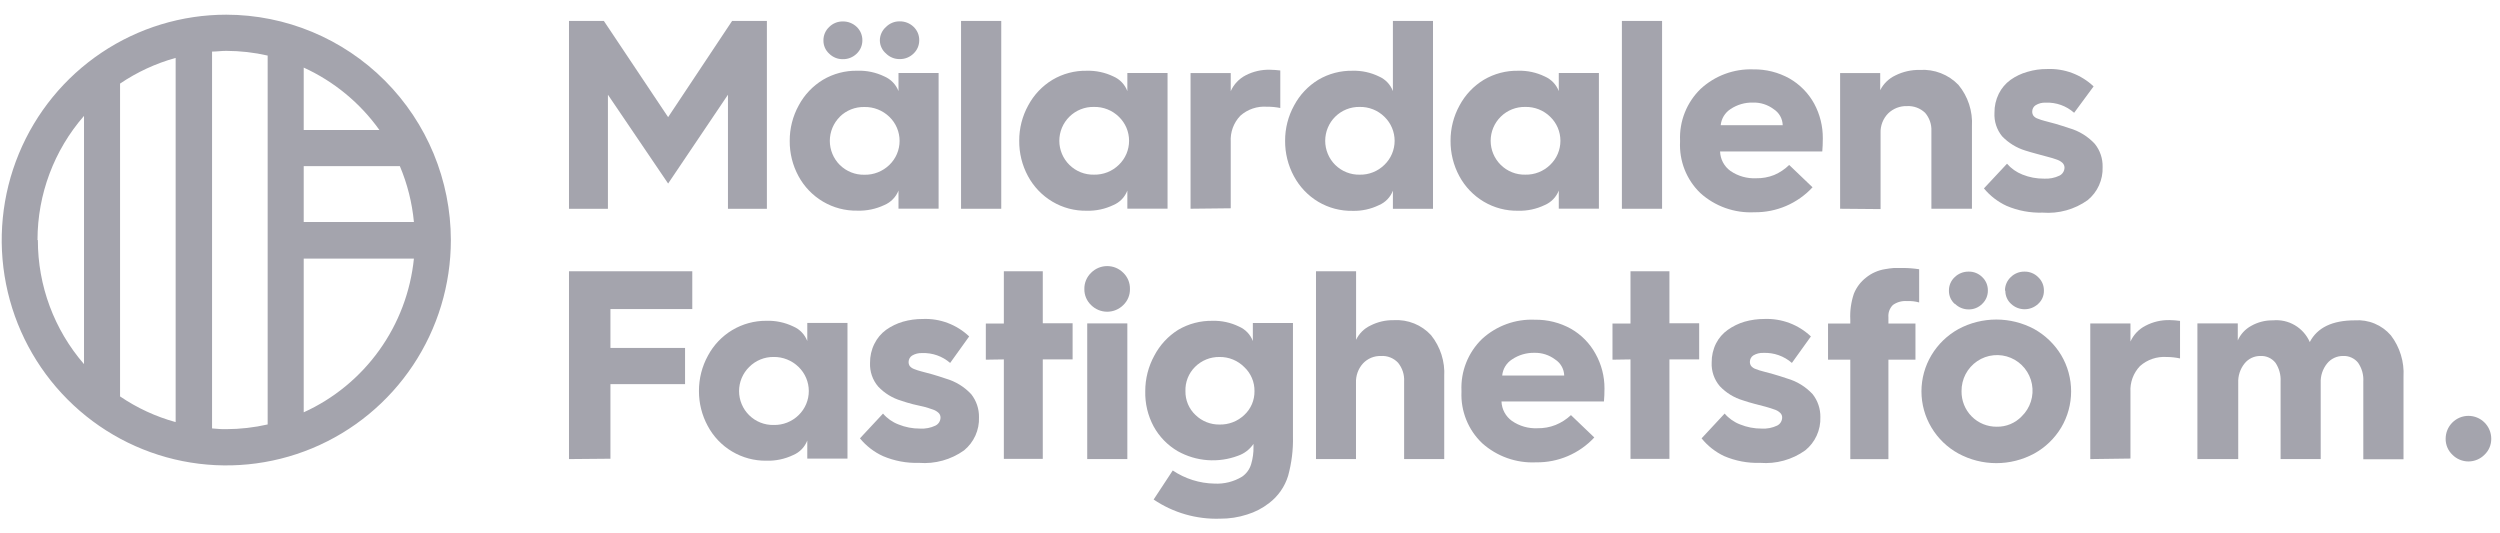 <svg width="136" height="29" viewBox="0 0 136 29" fill="none" xmlns="http://www.w3.org/2000/svg">
<g clip-path="url(#clip0_41885_6046)">
<path d="M30.953 11.357V1.139H32.85L36.346 6.373L39.826 1.139H41.719V11.357H39.601V5.153L36.346 9.984L33.071 5.153V11.357H30.953Z" fill="#A4A4AD"/>
<path d="M42.961 7.661C42.957 6.987 43.126 6.323 43.451 5.733C43.758 5.158 44.214 4.677 44.77 4.34C45.335 4.006 45.982 3.835 46.638 3.848C47.146 3.83 47.651 3.937 48.109 4.158C48.283 4.233 48.442 4.342 48.574 4.479C48.706 4.616 48.81 4.778 48.878 4.955V3.971H51.06V11.351H48.878V10.367C48.809 10.543 48.705 10.703 48.572 10.838C48.44 10.973 48.283 11.081 48.109 11.154C47.65 11.371 47.145 11.476 46.638 11.459C45.982 11.472 45.335 11.302 44.77 10.967C44.208 10.635 43.747 10.155 43.437 9.58C43.118 8.991 42.954 8.331 42.961 7.661ZM44.795 2.2C44.793 2.063 44.82 1.927 44.874 1.8C44.928 1.674 45.008 1.561 45.108 1.467C45.206 1.37 45.321 1.293 45.448 1.242C45.575 1.19 45.712 1.165 45.849 1.167C46.129 1.162 46.4 1.268 46.604 1.462C46.704 1.557 46.783 1.671 46.836 1.798C46.889 1.926 46.915 2.062 46.913 2.2C46.913 2.335 46.885 2.468 46.832 2.592C46.779 2.715 46.701 2.826 46.604 2.919C46.504 3.016 46.386 3.093 46.256 3.145C46.127 3.196 45.988 3.222 45.849 3.219C45.712 3.221 45.575 3.196 45.448 3.144C45.321 3.092 45.206 3.016 45.108 2.919C45.008 2.828 44.928 2.718 44.874 2.594C44.82 2.47 44.793 2.336 44.795 2.2ZM45.687 6.352C45.514 6.524 45.377 6.728 45.284 6.953C45.19 7.178 45.142 7.42 45.142 7.664C45.142 7.907 45.19 8.149 45.284 8.374C45.377 8.599 45.514 8.803 45.687 8.975C45.863 9.148 46.071 9.284 46.3 9.375C46.529 9.467 46.774 9.511 47.02 9.506C47.272 9.512 47.522 9.468 47.755 9.375C47.989 9.283 48.203 9.145 48.383 8.97C48.559 8.801 48.698 8.598 48.794 8.374C48.889 8.149 48.938 7.908 48.938 7.664C48.938 7.42 48.889 7.178 48.794 6.954C48.698 6.729 48.559 6.526 48.383 6.357C48.203 6.182 47.989 6.044 47.755 5.952C47.522 5.86 47.272 5.815 47.02 5.821C46.774 5.815 46.53 5.859 46.301 5.949C46.072 6.04 45.863 6.175 45.687 6.348V6.352ZM47.864 2.2C47.864 2.06 47.895 1.922 47.953 1.795C48.012 1.667 48.096 1.554 48.202 1.462C48.299 1.365 48.414 1.289 48.542 1.237C48.669 1.185 48.805 1.16 48.942 1.162C49.223 1.157 49.494 1.263 49.697 1.457C49.797 1.552 49.876 1.666 49.93 1.793C49.983 1.921 50.009 2.058 50.006 2.195C50.006 2.33 49.979 2.463 49.926 2.587C49.873 2.71 49.795 2.821 49.697 2.914C49.597 3.012 49.479 3.088 49.35 3.14C49.22 3.192 49.081 3.217 48.942 3.214C48.805 3.216 48.669 3.191 48.542 3.139C48.414 3.087 48.299 3.011 48.202 2.914C48.097 2.826 48.013 2.717 47.955 2.594C47.896 2.471 47.865 2.337 47.864 2.2Z" fill="#A4A4AD"/>
<path d="M52.281 11.357V1.139H54.468V11.357H52.281Z" fill="#A4A4AD"/>
<path d="M55.446 7.657C55.442 6.984 55.611 6.322 55.936 5.733C56.243 5.159 56.698 4.678 57.255 4.341C57.82 4.006 58.466 3.836 59.122 3.849C59.622 3.836 60.118 3.942 60.569 4.159C60.742 4.233 60.899 4.342 61.029 4.479C61.16 4.616 61.262 4.778 61.328 4.956V3.972H63.515V11.351H61.328V10.367C61.261 10.543 61.159 10.704 61.029 10.839C60.898 10.974 60.742 11.082 60.569 11.154C60.118 11.371 59.622 11.477 59.122 11.464C58.466 11.477 57.819 11.307 57.255 10.972C56.692 10.638 56.231 10.157 55.921 9.58C55.603 8.99 55.439 8.328 55.446 7.657ZM58.176 6.348C58.002 6.519 57.864 6.723 57.77 6.948C57.675 7.173 57.627 7.415 57.627 7.659C57.627 7.903 57.675 8.145 57.77 8.37C57.864 8.595 58.002 8.799 58.176 8.97C58.352 9.144 58.56 9.28 58.789 9.371C59.018 9.463 59.263 9.507 59.51 9.501C59.76 9.507 60.009 9.463 60.242 9.371C60.476 9.279 60.688 9.141 60.867 8.965C61.043 8.796 61.182 8.593 61.278 8.369C61.373 8.144 61.422 7.903 61.422 7.659C61.422 7.415 61.373 7.173 61.278 6.949C61.182 6.725 61.043 6.522 60.867 6.353C60.688 6.177 60.476 6.039 60.242 5.947C60.009 5.855 59.76 5.811 59.51 5.817C59.263 5.811 59.018 5.855 58.789 5.947C58.56 6.038 58.352 6.174 58.176 6.348Z" fill="#A4A4AD"/>
<path d="M64.766 11.355V3.976H66.952V4.96C67.116 4.589 67.402 4.285 67.761 4.099C68.169 3.887 68.625 3.782 69.085 3.794C69.273 3.798 69.461 3.811 69.648 3.833V5.875C69.408 5.826 69.163 5.803 68.918 5.806C68.656 5.787 68.394 5.82 68.145 5.905C67.897 5.989 67.668 6.123 67.472 6.298C67.293 6.485 67.154 6.708 67.064 6.952C66.975 7.196 66.937 7.456 66.952 7.715V11.331L64.766 11.355Z" fill="#A4A4AD"/>
<path d="M69.91 7.657C69.907 6.984 70.076 6.322 70.401 5.734C70.706 5.16 71.16 4.679 71.714 4.341C72.279 4.007 72.926 3.836 73.582 3.849C74.077 3.836 74.568 3.942 75.014 4.159C75.187 4.234 75.344 4.343 75.475 4.48C75.605 4.617 75.707 4.779 75.774 4.956V1.139H77.955V11.357H75.774V10.373C75.707 10.549 75.605 10.709 75.474 10.845C75.344 10.98 75.187 11.087 75.014 11.16C74.568 11.377 74.077 11.483 73.582 11.47C72.926 11.483 72.279 11.313 71.714 10.978C71.153 10.643 70.694 10.159 70.386 9.581C70.068 8.99 69.904 8.328 69.91 7.657ZM72.636 6.349C72.463 6.52 72.326 6.724 72.233 6.949C72.139 7.174 72.091 7.416 72.091 7.66C72.091 7.904 72.139 8.145 72.233 8.37C72.326 8.595 72.463 8.799 72.636 8.971C72.811 9.144 73.019 9.28 73.247 9.371C73.475 9.463 73.719 9.507 73.965 9.502C74.214 9.508 74.461 9.464 74.693 9.371C74.925 9.279 75.135 9.141 75.313 8.966C75.488 8.797 75.628 8.594 75.723 8.37C75.818 8.145 75.868 7.904 75.868 7.66C75.868 7.416 75.818 7.174 75.723 6.95C75.628 6.725 75.488 6.522 75.313 6.353C75.135 6.178 74.925 6.04 74.693 5.948C74.461 5.856 74.214 5.811 73.965 5.817C73.719 5.812 73.475 5.857 73.247 5.948C73.019 6.039 72.811 6.175 72.636 6.349Z" fill="#A4A4AD"/>
<path d="M78.91 7.657C78.907 6.984 79.076 6.322 79.401 5.733C79.708 5.159 80.163 4.678 80.719 4.341C81.286 4.006 81.934 3.835 82.592 3.849C83.09 3.835 83.584 3.942 84.033 4.159C84.207 4.234 84.364 4.343 84.496 4.48C84.627 4.617 84.73 4.779 84.798 4.956V3.972H86.98V11.351H84.798V10.367C84.729 10.543 84.626 10.703 84.495 10.838C84.364 10.973 84.207 11.081 84.033 11.155C83.584 11.371 83.09 11.478 82.592 11.464C81.934 11.478 81.286 11.308 80.719 10.972C80.157 10.638 79.696 10.157 79.386 9.58C79.068 8.99 78.904 8.328 78.91 7.657ZM81.641 6.348C81.467 6.519 81.329 6.723 81.235 6.948C81.14 7.173 81.092 7.415 81.092 7.659C81.092 7.903 81.14 8.145 81.235 8.37C81.329 8.595 81.467 8.799 81.641 8.97C81.817 9.144 82.025 9.28 82.254 9.371C82.483 9.463 82.728 9.507 82.974 9.501C83.225 9.507 83.474 9.463 83.707 9.371C83.94 9.279 84.153 9.141 84.332 8.965C84.508 8.796 84.647 8.593 84.743 8.369C84.838 8.145 84.887 7.903 84.887 7.659C84.887 7.415 84.838 7.174 84.743 6.949C84.647 6.725 84.508 6.522 84.332 6.353C84.153 6.177 83.94 6.039 83.707 5.947C83.474 5.855 83.225 5.811 82.974 5.817C82.728 5.811 82.483 5.856 82.254 5.947C82.025 6.038 81.817 6.174 81.641 6.348Z" fill="#A4A4AD"/>
<path d="M88.231 11.357V1.139H90.417V11.357H88.231Z" fill="#A4A4AD"/>
<path d="M91.395 7.705V7.646C91.373 7.125 91.461 6.605 91.654 6.121C91.847 5.637 92.139 5.199 92.513 4.837C93.292 4.117 94.323 3.735 95.381 3.774C96.066 3.763 96.743 3.933 97.342 4.266C97.911 4.591 98.38 5.068 98.695 5.644C99.007 6.224 99.167 6.874 99.161 7.533C99.161 7.782 99.151 8.018 99.132 8.241H93.572C93.579 8.449 93.633 8.653 93.731 8.836C93.829 9.02 93.967 9.178 94.136 9.299C94.546 9.581 95.037 9.721 95.533 9.697C95.868 9.704 96.202 9.644 96.514 9.52C96.818 9.391 97.095 9.205 97.332 8.974L98.602 10.189C98.198 10.625 97.707 10.971 97.162 11.205C96.616 11.438 96.028 11.555 95.435 11.547C94.355 11.601 93.298 11.225 92.494 10.499C92.122 10.14 91.832 9.704 91.642 9.222C91.453 8.74 91.369 8.223 91.395 7.705ZM93.606 6.81H96.979C96.975 6.635 96.928 6.465 96.842 6.313C96.757 6.161 96.635 6.033 96.489 5.939C96.165 5.695 95.767 5.568 95.362 5.58C94.928 5.569 94.502 5.692 94.141 5.934C93.992 6.03 93.867 6.159 93.774 6.311C93.682 6.462 93.624 6.633 93.606 6.81Z" fill="#A4A4AD"/>
<path d="M100.102 11.356V3.976H102.283V4.906C102.461 4.554 102.751 4.272 103.107 4.104C103.522 3.897 103.981 3.794 104.445 3.804C104.832 3.78 105.219 3.84 105.58 3.98C105.941 4.12 106.268 4.337 106.538 4.616C107.059 5.246 107.322 6.051 107.274 6.869V11.356H105.068V7.12C105.083 6.76 104.96 6.408 104.725 6.136C104.594 6.012 104.44 5.915 104.272 5.853C104.103 5.79 103.924 5.762 103.744 5.772C103.553 5.765 103.363 5.798 103.186 5.867C103.008 5.937 102.846 6.041 102.71 6.175C102.575 6.314 102.469 6.479 102.399 6.66C102.329 6.841 102.296 7.034 102.303 7.228V11.375L100.102 11.356Z" fill="#A4A4AD"/>
<path d="M107.926 10.249L109.181 8.906C109.409 9.167 109.697 9.369 110.019 9.496C110.393 9.647 110.793 9.722 111.196 9.718C111.484 9.735 111.773 9.68 112.034 9.555C112.116 9.515 112.186 9.452 112.235 9.373C112.283 9.295 112.309 9.205 112.309 9.112C112.306 9.018 112.268 8.928 112.201 8.862C112.106 8.776 111.994 8.713 111.872 8.675C111.723 8.621 111.571 8.575 111.416 8.537L110.818 8.375C110.573 8.311 110.357 8.247 110.171 8.188C109.694 8.041 109.262 7.775 108.916 7.415C108.622 7.056 108.474 6.6 108.499 6.136C108.494 5.776 108.575 5.42 108.735 5.098C108.884 4.799 109.102 4.541 109.372 4.345C109.65 4.148 109.961 4 110.289 3.908C110.639 3.803 111.002 3.752 111.367 3.755C111.83 3.736 112.291 3.809 112.725 3.971C113.158 4.134 113.555 4.381 113.892 4.7L112.833 6.136C112.407 5.758 111.852 5.56 111.284 5.585C111.093 5.575 110.903 5.623 110.74 5.723C110.683 5.759 110.636 5.809 110.603 5.869C110.571 5.928 110.554 5.995 110.553 6.062C110.549 6.144 110.572 6.225 110.617 6.294C110.679 6.371 110.763 6.427 110.857 6.456C110.98 6.506 111.106 6.547 111.235 6.579L111.823 6.736C112.078 6.81 112.313 6.889 112.568 6.972C113.1 7.124 113.579 7.418 113.956 7.824C114.244 8.18 114.395 8.629 114.382 9.088C114.395 9.431 114.327 9.772 114.186 10.084C114.045 10.397 113.834 10.672 113.568 10.889C112.856 11.396 111.988 11.636 111.117 11.567C110.445 11.588 109.776 11.463 109.156 11.198C108.681 10.978 108.26 10.654 107.926 10.249Z" fill="#A4A4AD"/>
<path d="M30.953 24.974V14.756H37.66V16.812H33.208V18.928H37.267V20.896H33.208V24.954L30.953 24.974Z" fill="#A4A4AD"/>
<path d="M38.023 21.273C38.02 20.599 38.188 19.935 38.514 19.345C38.821 18.77 39.278 18.289 39.837 17.955C40.396 17.622 41.035 17.447 41.686 17.451C42.194 17.434 42.698 17.541 43.156 17.761C43.33 17.834 43.486 17.943 43.617 18.079C43.748 18.215 43.849 18.376 43.916 18.553V17.569H46.103V24.948H43.916V23.965C43.848 24.14 43.746 24.3 43.616 24.435C43.485 24.571 43.329 24.678 43.156 24.752C42.698 24.972 42.194 25.078 41.686 25.062C41.032 25.07 40.389 24.897 39.828 24.563C39.265 24.229 38.806 23.746 38.499 23.168C38.184 22.586 38.021 21.935 38.023 21.273ZM40.754 19.965C40.58 20.136 40.442 20.34 40.348 20.565C40.254 20.79 40.205 21.032 40.205 21.276C40.205 21.52 40.254 21.762 40.348 21.987C40.442 22.212 40.58 22.416 40.754 22.587C40.93 22.761 41.138 22.897 41.367 22.988C41.596 23.079 41.841 23.124 42.088 23.118C42.338 23.124 42.587 23.08 42.82 22.988C43.054 22.896 43.266 22.758 43.446 22.582C43.62 22.412 43.76 22.209 43.855 21.984C43.95 21.759 43.999 21.518 43.999 21.273C43.999 21.029 43.95 20.788 43.855 20.563C43.76 20.338 43.62 20.135 43.446 19.965C43.266 19.788 43.054 19.649 42.821 19.556C42.588 19.462 42.339 19.415 42.088 19.419C41.84 19.416 41.595 19.462 41.366 19.556C41.137 19.65 40.929 19.789 40.754 19.965Z" fill="#A4A4AD"/>
<path d="M46.781 23.846L48.036 22.499C48.262 22.762 48.55 22.965 48.875 23.089C49.248 23.241 49.648 23.318 50.051 23.315C50.34 23.333 50.628 23.277 50.889 23.153C50.972 23.112 51.041 23.049 51.09 22.971C51.139 22.893 51.164 22.802 51.164 22.71C51.164 22.663 51.154 22.617 51.136 22.573C51.117 22.53 51.09 22.491 51.056 22.459C50.962 22.372 50.85 22.308 50.728 22.272C50.581 22.218 50.429 22.174 50.277 22.13L49.674 21.992C49.428 21.928 49.213 21.864 49.031 21.8C48.551 21.659 48.116 21.393 47.772 21.028C47.466 20.67 47.309 20.209 47.33 19.739C47.326 19.38 47.406 19.026 47.566 18.706C47.713 18.403 47.932 18.142 48.203 17.943C48.482 17.746 48.792 17.596 49.12 17.5C49.471 17.4 49.834 17.351 50.198 17.353C50.661 17.333 51.123 17.407 51.556 17.57C51.99 17.734 52.387 17.982 52.723 18.302L51.688 19.744C51.266 19.377 50.721 19.186 50.164 19.207C49.971 19.198 49.78 19.246 49.615 19.345C49.559 19.382 49.512 19.432 49.48 19.491C49.447 19.551 49.43 19.617 49.428 19.684C49.424 19.767 49.447 19.848 49.492 19.916C49.557 19.99 49.64 20.046 49.733 20.078C49.856 20.127 49.982 20.168 50.11 20.201L50.698 20.358C50.953 20.427 51.188 20.511 51.448 20.595C51.979 20.747 52.459 21.041 52.836 21.446C53.116 21.802 53.265 22.246 53.257 22.7C53.27 23.043 53.203 23.384 53.061 23.697C52.92 24.009 52.709 24.284 52.444 24.501C51.731 25.009 50.863 25.249 49.992 25.18C49.32 25.201 48.651 25.075 48.031 24.811C47.547 24.589 47.12 24.259 46.781 23.846Z" fill="#A4A4AD"/>
<path d="M53.629 19.567V17.599H54.609V14.756H56.727V17.585H58.35V19.552H56.727V24.964H54.609V19.552L53.629 19.567Z" fill="#A4A4AD"/>
<path d="M58.989 15.72C58.986 15.556 59.017 15.393 59.081 15.241C59.144 15.089 59.238 14.953 59.356 14.839C59.471 14.724 59.607 14.632 59.758 14.569C59.908 14.507 60.069 14.475 60.231 14.475C60.394 14.475 60.555 14.507 60.705 14.569C60.855 14.632 60.992 14.724 61.106 14.839C61.224 14.953 61.317 15.09 61.38 15.241C61.442 15.393 61.473 15.556 61.469 15.72C61.473 15.883 61.443 16.046 61.38 16.196C61.318 16.347 61.224 16.483 61.106 16.596C60.874 16.828 60.559 16.958 60.231 16.958C59.903 16.958 59.589 16.828 59.356 16.596C59.237 16.483 59.144 16.347 59.08 16.197C59.017 16.046 58.986 15.883 58.989 15.72ZM59.145 24.974V17.594H61.327V24.974H59.145Z" fill="#A4A4AD"/>
<path d="M62.302 21.28C62.301 20.606 62.469 19.942 62.792 19.351C63.093 18.775 63.541 18.289 64.091 17.944C64.657 17.611 65.303 17.441 65.959 17.452C66.456 17.439 66.948 17.545 67.395 17.762C67.569 17.836 67.726 17.944 67.856 18.08C67.987 18.216 68.089 18.378 68.155 18.554V17.57H70.337V23.744C70.354 24.469 70.264 25.191 70.072 25.89C69.891 26.477 69.531 26.993 69.043 27.365C68.684 27.646 68.277 27.857 67.842 27.99C67.367 28.144 66.87 28.22 66.371 28.216C65.087 28.259 63.823 27.894 62.758 27.174L63.797 25.594C64.47 26.046 65.258 26.294 66.067 26.308C66.595 26.336 67.12 26.204 67.572 25.929C67.808 25.765 67.981 25.526 68.062 25.25C68.153 24.945 68.197 24.628 68.19 24.31V24.148C67.987 24.448 67.693 24.674 67.351 24.792C66.82 24.992 66.251 25.073 65.685 25.031C65.118 24.989 64.568 24.823 64.072 24.546C63.52 24.224 63.066 23.759 62.758 23.198C62.443 22.609 62.285 21.948 62.302 21.28ZM64.488 21.28C64.484 21.522 64.53 21.762 64.624 21.985C64.718 22.207 64.857 22.408 65.033 22.574C65.383 22.915 65.854 23.102 66.341 23.095C66.589 23.101 66.836 23.058 67.067 22.969C67.299 22.88 67.51 22.745 67.69 22.574C67.868 22.409 68.009 22.209 68.105 21.986C68.2 21.763 68.247 21.522 68.244 21.28C68.248 21.035 68.201 20.792 68.105 20.566C68.01 20.341 67.868 20.138 67.69 19.971C67.513 19.793 67.303 19.653 67.072 19.558C66.84 19.463 66.592 19.416 66.341 19.42C66.096 19.416 65.851 19.461 65.623 19.553C65.395 19.645 65.187 19.782 65.013 19.956C64.838 20.128 64.702 20.335 64.612 20.562C64.521 20.79 64.479 21.035 64.488 21.28Z" fill="#A4A4AD"/>
<path d="M71.59 24.974V14.756H73.771V18.485C73.934 18.146 74.207 17.873 74.546 17.713C74.942 17.509 75.381 17.408 75.826 17.417C76.202 17.394 76.579 17.456 76.93 17.597C77.28 17.738 77.594 17.956 77.85 18.234C78.358 18.868 78.614 19.67 78.566 20.482V24.974H76.384V20.753C76.406 20.384 76.288 20.021 76.056 19.735C75.938 19.608 75.793 19.509 75.631 19.445C75.47 19.381 75.297 19.354 75.124 19.366C74.942 19.36 74.759 19.393 74.59 19.463C74.421 19.534 74.269 19.64 74.144 19.774C73.885 20.061 73.75 20.44 73.766 20.827V24.974H71.59Z" fill="#A4A4AD"/>
<path d="M79.504 21.323V21.264C79.48 20.74 79.567 20.216 79.761 19.728C79.954 19.241 80.25 18.8 80.627 18.436C81.409 17.72 82.442 17.345 83.499 17.393C84.185 17.382 84.861 17.552 85.46 17.885C86.021 18.205 86.483 18.675 86.794 19.242C87.118 19.819 87.287 20.47 87.284 21.132C87.284 21.384 87.274 21.62 87.255 21.84H81.681C81.688 22.048 81.743 22.252 81.842 22.436C81.941 22.619 82.08 22.777 82.249 22.898C82.657 23.18 83.147 23.32 83.641 23.296C83.977 23.302 84.31 23.242 84.622 23.119C84.932 22.993 85.216 22.811 85.46 22.583L86.73 23.798C86.326 24.233 85.835 24.578 85.289 24.811C84.744 25.044 84.156 25.16 83.563 25.151C82.483 25.204 81.427 24.827 80.622 24.103C80.249 23.746 79.956 23.314 79.764 22.834C79.571 22.355 79.482 21.84 79.504 21.323ZM81.72 20.428H85.093C85.088 20.254 85.041 20.083 84.955 19.931C84.87 19.78 84.749 19.651 84.602 19.557C84.278 19.312 83.881 19.184 83.475 19.193C83.041 19.184 82.615 19.309 82.254 19.552C82.104 19.648 81.978 19.776 81.885 19.928C81.793 20.08 81.736 20.251 81.72 20.428Z" fill="#A4A4AD"/>
<path d="M87.719 19.567V17.599H88.699V14.756H90.817V17.585H92.435V19.552H90.817V24.964H88.699V19.552L87.719 19.567Z" fill="#A4A4AD"/>
<path d="M92.566 23.846L93.821 22.498C94.047 22.762 94.336 22.965 94.66 23.089C95.033 23.241 95.433 23.318 95.836 23.315C96.125 23.333 96.413 23.277 96.675 23.153C96.757 23.112 96.827 23.049 96.875 22.971C96.924 22.893 96.949 22.802 96.949 22.71C96.95 22.663 96.941 22.616 96.922 22.573C96.904 22.529 96.876 22.491 96.841 22.459C96.748 22.371 96.636 22.307 96.513 22.272C96.366 22.218 96.214 22.174 96.062 22.129L95.459 21.972C95.214 21.908 95.003 21.844 94.817 21.78C94.336 21.638 93.902 21.372 93.557 21.008C93.251 20.65 93.094 20.189 93.115 19.719C93.111 19.361 93.191 19.006 93.351 18.686C93.501 18.389 93.722 18.134 93.993 17.943C94.271 17.746 94.579 17.596 94.905 17.5C95.256 17.4 95.619 17.351 95.983 17.352C96.447 17.334 96.909 17.408 97.344 17.571C97.778 17.734 98.176 17.983 98.513 18.302L97.479 19.743C97.051 19.369 96.496 19.174 95.929 19.197C95.737 19.188 95.546 19.236 95.38 19.335C95.324 19.372 95.278 19.422 95.245 19.482C95.213 19.541 95.195 19.607 95.194 19.674C95.19 19.759 95.214 19.842 95.263 19.911C95.327 19.985 95.41 20.041 95.503 20.073C95.627 20.123 95.755 20.164 95.885 20.196L96.469 20.354C96.724 20.422 96.959 20.506 97.219 20.59C97.75 20.742 98.229 21.036 98.606 21.441C98.887 21.797 99.036 22.241 99.028 22.695C99.04 23.04 98.971 23.382 98.828 23.696C98.686 24.009 98.472 24.285 98.204 24.501C97.492 25.009 96.624 25.249 95.753 25.18C95.08 25.202 94.411 25.076 93.792 24.811C93.316 24.586 92.897 24.256 92.566 23.846Z" fill="#A4A4AD"/>
<path d="M99.445 19.567V17.599H100.656V17.392C100.631 16.912 100.698 16.431 100.852 15.975C100.991 15.632 101.217 15.331 101.509 15.104C101.658 14.982 101.823 14.881 101.999 14.804C102.173 14.727 102.356 14.672 102.544 14.642C102.706 14.613 102.869 14.591 103.034 14.578C103.178 14.578 103.341 14.578 103.524 14.578C103.818 14.579 104.111 14.602 104.402 14.647V16.453C104.185 16.392 103.96 16.367 103.735 16.379C103.465 16.358 103.196 16.433 102.975 16.59C102.887 16.677 102.82 16.781 102.777 16.897C102.735 17.013 102.719 17.137 102.73 17.259V17.599H104.201V19.567H102.73V24.978H100.656V19.567H99.445Z" fill="#A4A4AD"/>
<path d="M105.071 23.257C104.715 22.663 104.527 21.983 104.527 21.289C104.527 20.596 104.715 19.916 105.071 19.321C105.427 18.726 105.935 18.235 106.542 17.9C107.175 17.56 107.882 17.383 108.601 17.383C109.319 17.383 110.026 17.56 110.66 17.9C111.265 18.237 111.772 18.727 112.13 19.321C112.483 19.917 112.669 20.597 112.669 21.289C112.669 21.982 112.483 22.662 112.13 23.257C111.773 23.851 111.266 24.34 110.66 24.674C110.027 25.016 109.319 25.195 108.601 25.195C107.882 25.195 107.174 25.016 106.542 24.674C105.934 24.342 105.426 23.853 105.071 23.257ZM106.336 16.532C106.235 16.442 106.156 16.331 106.101 16.207C106.047 16.083 106.02 15.949 106.022 15.814C106.02 15.675 106.046 15.538 106.1 15.411C106.155 15.284 106.235 15.17 106.336 15.076C106.538 14.88 106.81 14.773 107.091 14.776C107.229 14.773 107.366 14.797 107.494 14.849C107.622 14.901 107.738 14.978 107.836 15.076C107.935 15.171 108.013 15.285 108.066 15.412C108.118 15.54 108.143 15.676 108.14 15.814C108.14 15.948 108.113 16.081 108.06 16.205C108.006 16.328 107.929 16.44 107.831 16.532C107.734 16.629 107.618 16.706 107.491 16.758C107.364 16.809 107.228 16.835 107.091 16.832C106.816 16.833 106.552 16.725 106.355 16.532H106.336ZM106.708 21.279C106.704 21.534 106.75 21.787 106.845 22.023C106.939 22.259 107.08 22.473 107.259 22.653C107.438 22.834 107.651 22.976 107.885 23.072C108.12 23.168 108.372 23.216 108.625 23.213C108.877 23.218 109.127 23.171 109.36 23.074C109.593 22.978 109.803 22.834 109.978 22.652C110.209 22.429 110.381 22.152 110.479 21.846C110.577 21.54 110.597 21.215 110.538 20.898C110.479 20.583 110.343 20.286 110.142 20.036C109.941 19.786 109.681 19.59 109.385 19.466C109.09 19.342 108.768 19.294 108.449 19.326C108.13 19.357 107.825 19.468 107.559 19.648C107.294 19.828 107.077 20.071 106.928 20.356C106.78 20.641 106.704 20.958 106.708 21.279ZM109.071 15.814C109.069 15.675 109.096 15.538 109.15 15.411C109.204 15.284 109.284 15.17 109.385 15.076C109.582 14.881 109.849 14.773 110.125 14.776C110.264 14.772 110.402 14.797 110.531 14.849C110.66 14.9 110.777 14.978 110.875 15.076C110.976 15.17 111.056 15.284 111.111 15.411C111.165 15.538 111.191 15.675 111.189 15.814C111.191 15.949 111.164 16.083 111.11 16.207C111.055 16.331 110.976 16.442 110.875 16.532C110.676 16.719 110.413 16.823 110.14 16.823C109.867 16.823 109.604 16.719 109.405 16.532C109.304 16.442 109.224 16.331 109.17 16.207C109.116 16.083 109.089 15.949 109.091 15.814H109.071Z" fill="#A4A4AD"/>
<path d="M113.711 24.974V17.595H115.897V18.579C116.064 18.209 116.351 17.907 116.711 17.723C117.117 17.508 117.571 17.402 118.03 17.413C118.219 17.416 118.407 17.431 118.594 17.457V19.499C118.354 19.447 118.109 19.42 117.863 19.42C117.602 19.402 117.339 19.437 117.091 19.521C116.843 19.605 116.614 19.738 116.417 19.912C116.238 20.099 116.1 20.321 116.01 20.564C115.921 20.806 115.882 21.065 115.897 21.324V24.945L113.711 24.974Z" fill="#A4A4AD"/>
<path d="M119.539 24.974V17.594H121.735V18.519C121.885 18.181 122.142 17.903 122.466 17.727C122.826 17.523 123.234 17.42 123.647 17.427C124.063 17.387 124.48 17.48 124.84 17.692C125.2 17.904 125.484 18.224 125.652 18.608C126.061 17.82 126.878 17.427 128.104 17.427C128.471 17.401 128.84 17.461 129.18 17.603C129.52 17.745 129.823 17.964 130.064 18.244C130.554 18.886 130.798 19.684 130.751 20.492V24.983H128.564V20.753C128.586 20.391 128.486 20.032 128.28 19.734C128.184 19.613 128.06 19.517 127.92 19.453C127.779 19.388 127.625 19.358 127.471 19.365C127.304 19.362 127.137 19.397 126.985 19.468C126.833 19.538 126.699 19.643 126.594 19.774C126.354 20.07 126.23 20.445 126.246 20.826V24.974H124.064V20.753C124.085 20.392 123.986 20.034 123.785 19.734C123.688 19.613 123.563 19.515 123.422 19.451C123.28 19.387 123.126 19.358 122.971 19.365C122.805 19.362 122.64 19.398 122.49 19.468C122.339 19.539 122.207 19.644 122.103 19.774C121.865 20.071 121.743 20.445 121.76 20.826V24.974H119.539Z" fill="#A4A4AD"/>
<path d="M133.411 24.738C133.293 24.627 133.199 24.492 133.136 24.342C133.073 24.192 133.041 24.03 133.043 23.868C133.043 23.538 133.174 23.221 133.406 22.988C133.639 22.754 133.954 22.623 134.283 22.623C134.612 22.623 134.928 22.754 135.16 22.988C135.393 23.221 135.524 23.538 135.524 23.868C135.526 24.03 135.494 24.192 135.431 24.342C135.368 24.492 135.274 24.627 135.156 24.738C135.042 24.854 134.906 24.945 134.756 25.008C134.606 25.07 134.446 25.103 134.283 25.103C134.121 25.103 133.961 25.07 133.811 25.008C133.661 24.945 133.525 24.854 133.411 24.738Z" fill="#A4A4AD"/>
<path d="M12.31 0.799C9.894 0.799 7.532 1.518 5.523 2.865C3.514 4.212 1.948 6.127 1.024 8.367C0.099 10.607 -0.143 13.072 0.328 15.45C0.8 17.828 1.963 20.013 3.672 21.727C5.38 23.442 7.557 24.61 9.927 25.083C12.297 25.556 14.753 25.313 16.986 24.385C19.218 23.457 21.126 21.886 22.468 19.87C23.811 17.854 24.527 15.483 24.527 13.059C24.523 9.808 23.235 6.692 20.945 4.394C18.654 2.096 15.549 0.803 12.31 0.799ZM16.522 9.039H21.753C22.161 10.006 22.419 11.03 22.517 12.075H16.522V9.039ZM20.64 7.071H16.522V3.677C18.167 4.427 19.587 5.598 20.64 7.071ZM6.531 4.548C7.457 3.92 8.478 3.448 9.555 3.15V22.962C8.477 22.666 7.456 22.194 6.531 21.565V4.548ZM2.04 13.059C2.04 10.574 2.939 8.174 4.57 6.304V19.808C2.947 17.937 2.056 15.539 2.06 13.059H2.04ZM11.536 23.306V2.806C11.796 2.806 12.026 2.767 12.31 2.767C13.068 2.769 13.822 2.854 14.561 3.023V23.09C13.822 23.258 13.068 23.344 12.31 23.346C12.051 23.355 11.796 23.326 11.536 23.306ZM16.522 22.43V14.067H22.517C22.334 15.866 21.685 17.585 20.632 19.052C19.58 20.52 18.163 21.685 16.522 22.43Z" fill="#A4A4AD"/>
</g>
<defs>
<clipPath id="clip0_41885_6046">
<rect width="135.679" height="29" fill="white"/>
</clipPath>
</defs>
</svg>
